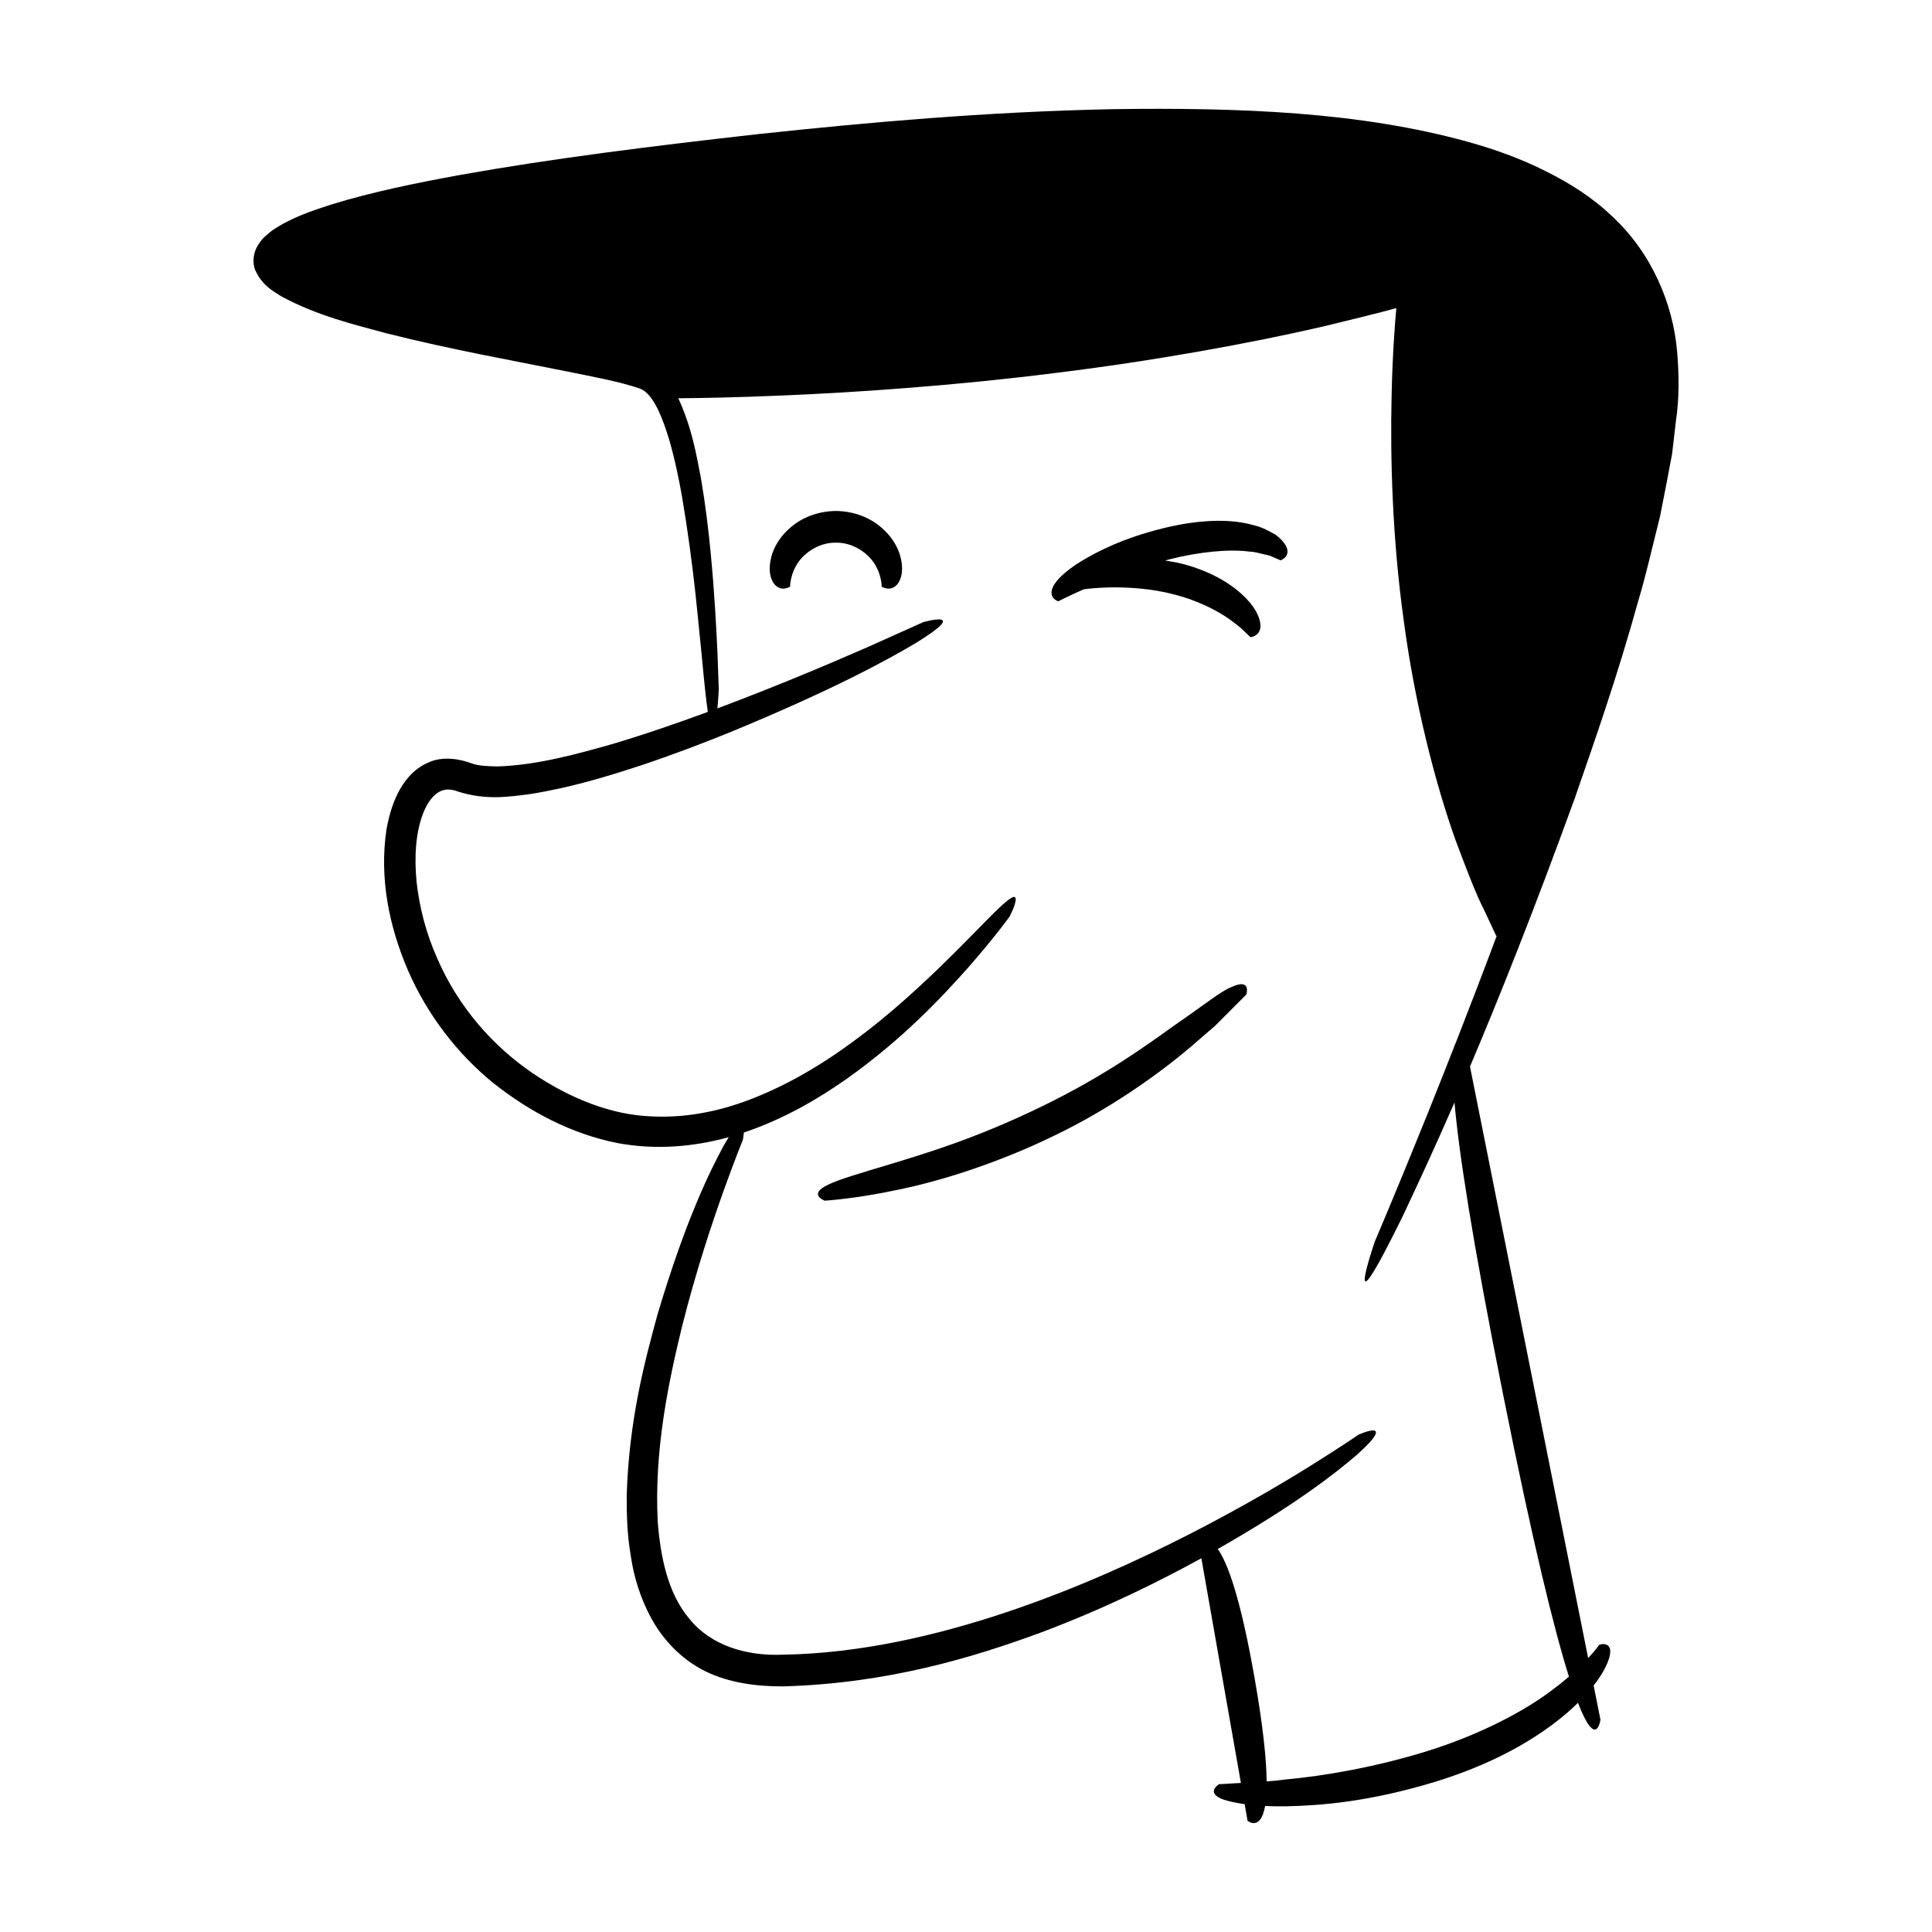 <?xml version="1.0" encoding="UTF-8"?>
<!-- Uploaded to: ICON Repo, www.iconrepo.com, Generator: ICON Repo Mixer Tools -->
<svg fill="#000000" width="800px" height="800px" version="1.1" viewBox="144 144 512 512" xmlns="http://www.w3.org/2000/svg">
 <g>
  <path d="m588.45 237.14c-1.078-12.691-6.805-26.242-17.312-35.902-5.129-4.914-11.242-8.773-17.691-11.961-6.449-3.246-13.34-5.727-20.453-7.695-28.559-7.914-60.293-9.129-94.148-8.652-33.918 0.703-65.07 3.531-93.75 6.59-28.66 3.219-54.906 6.516-78.906 10.797-11.992 2.191-23.422 4.516-34.254 7.84-5.418 1.758-10.684 3.465-15.805 6.922-1.273 1.008-2.57 1.957-3.699 3.789-1.172 1.754-1.684 4.481-0.82 6.652 1.898 4.18 4.598 5.496 6.926 7.012 9.617 5.172 18.906 7.363 27.75 9.762 8.848 2.242 17.258 4.027 25.227 5.656 7.961 1.57 15.477 3.051 22.574 4.453 6.988 1.438 13.914 2.66 19.445 4.562 2.098 0.75 3.656 3.16 4.891 5.68 1.211 2.547 2.102 5.231 2.91 7.84 1.523 5.273 2.555 10.367 3.41 15.121 3.231 19.102 4.227 32.871 5.242 42.355 0.641 6.949 1.156 11.645 1.59 14.703-7.816 2.879-16.191 5.793-25.156 8.473-9.691 2.762-20.254 5.656-30.617 5.981-2.461-0.062-5.113-0.129-6.945-0.855-2.715-1.047-7.598-2.023-11.477-0.129-3.969 1.75-6.418 5.035-7.965 8.121-1.566 3.152-2.422 6.387-3.004 9.605-1.918 12.891 0.711 25.684 5.699 37.293 5.047 11.613 12.93 21.98 22.609 29.855 9.77 7.742 20.789 13.48 32.758 15.887 10.254 1.949 20.488 1.012 29.645-1.531-0.438 0.703-0.91 1.492-1.438 2.434-3.621 6.715-10.031 19.641-17.445 44.578-3.426 12.52-7.555 28.055-8.16 47.934 0 4.977 0.094 10.219 1.035 15.719 0.781 5.481 2.441 11.281 5.504 16.867 3.016 5.566 7.914 10.852 14.309 14.016 6.394 3.113 13.664 4.039 20.719 3.996 27.645-0.797 50.09-7.606 68.301-14.305 17.523-6.617 31.289-13.562 42.426-19.641l10.477 59.535c-0.316 0.02-0.68 0.035-0.973 0.059-3.07 0.18-4.824 0.281-4.824 0.281s-3.863 2.328 1.348 4.129c1.23 0.379 3.004 0.816 5.438 1.156l0.773 4.394s3.434 2.941 4.652-3.906c1.672 0.078 3.516 0.113 5.598 0.078 8.875-0.188 21.906-1.113 39.836-6.602 17.934-5.57 29.137-13.211 35.855-19.27 0.586-0.535 1.098-1.047 1.621-1.559 4.902 12.691 5.957 4.473 5.957 4.473l-1.805-9.043c2.496-3.18 3.652-5.684 4.137-7.356 0.75-2.738-0.223-3.356-1.004-3.547-0.746-0.266-1.699 0.152-1.699 0.152s-0.832 1.277-2.805 3.402c-0.023 0.023-0.055 0.059-0.078 0.082l-31.316-156.77c7.57-17.848 16.844-41.023 27.793-71.164 5.324-15.363 11.312-32.434 16.691-51.859 1.461-4.816 2.691-9.844 3.953-14.996 0.637-2.574 1.281-5.184 1.934-7.82 0.527-2.68 1.059-5.391 1.598-8.137 0.523-2.75 1.051-5.535 1.586-8.348 0.336-2.879 0.672-5.789 1.016-8.734 0.891-5.82 0.852-12.113 0.32-18.449zm-66.27 202.38c-8.633 21.379-13.832 33.477-13.832 33.477s-9.52 27.742 7.309-6.531c3.367-7.144 7.988-16.973 13.801-30.301 1.109 12.777 4.578 35.82 12.773 76.848 8.074 40.426 13.676 62.961 17.555 75.309-1.172 1.016-2.434 2.055-3.879 3.117-8.023 6.269-20.492 12.539-33.762 16.645-13.262 4.137-27.109 6.578-37.59 7.508-1.734 0.246-3.34 0.387-4.879 0.504-0.059-5.781-0.922-14.477-3.211-27.488-3.762-21.367-7.16-30.48-9.742-34.102 20.602-11.746 31.262-20.145 36.773-24.883 5.734-5.086 5.723-6.484 4.477-6.539-1.242-0.078-3.91 1.105-3.91 1.105s-4.262 2.93-11.957 7.758c-7.691 4.832-18.895 11.449-32.754 18.559-13.863 7.078-30.426 14.648-48.805 20.805-18.336 6.117-38.621 10.859-59 11.195-9.844 0.434-19.219-2.508-24.809-9.453-5.816-6.816-7.719-16.645-8.434-25.855-0.961-18.84 2.832-36.848 6.488-51.84 3.812-15.055 7.973-27.379 11.023-35.934 3.082-8.551 5.047-13.34 5.047-13.34s0.18-0.934 0.277-1.961c0.133-0.047 0.273-0.082 0.406-0.129 10.289-3.531 19.117-8.672 26.699-13.992 15.168-10.73 25.633-22.039 32.715-30.016 7.019-8.066 10.586-13.074 10.586-13.074s1.602-3.059 1.633-4.504c0.012-1.496-1.355-1.008-7.445 5.203-3.074 3.098-7.406 7.617-13.734 13.742-6.391 6.027-14.715 13.855-26.652 22.031-5.981 4.035-12.91 8.105-21.031 11.387-8.078 3.281-17.539 5.625-27.805 5.074-10.23-0.383-21.109-4.508-31.422-11.484-10.184-6.965-19.555-17.211-25.293-30.562-2.938-6.617-4.644-13.449-5.391-20.031-0.641-6.547-0.27-13.059 1.723-18.203 0.969-2.547 2.438-4.617 3.984-5.551 1.496-0.957 3.184-1.039 5.293-0.238 7.359 2.348 13.406 1.383 19.094 0.66 11.305-1.805 20.973-4.859 29.719-7.715 8.715-2.934 16.414-5.894 23.281-8.68 27.402-11.293 41.777-19.215 49.273-23.676 14.844-9.164 1.91-5.492 1.91-5.492s-5.445 2.445-14.98 6.719c-9.484 4.137-23.062 9.945-39.582 16.145 0.246-2.574 0.363-5.035 0.363-5.035s-0.117-3.32-0.34-9.543c-0.289-6.223-0.715-15.348-1.836-26.973-0.57-5.812-1.324-12.246-2.516-19.266-1.258-6.598-2.473-13.68-6.039-21.375 5.684-0.047 15.242-0.203 27.273-0.719 19.773-0.812 46.109-2.633 72.305-5.938 26.207-3.195 52.234-7.938 71.566-12.426 7.508-1.828 14-3.394 19.145-4.809-0.41 4.543-1.027 12.734-1.25 23.227-0.391 16.281 0.191 38.051 3.223 59.613 2.848 21.578 8.238 42.812 13.758 58.258 2.894 7.68 5.305 14.082 7.512 18.359 2.035 4.344 3.195 6.828 3.195 6.828s0.07 0.07 0.145 0.137c-6.984 18.699-13.348 34.738-18.445 47.445z"/>
  <path d="m377.38 283.64c-2.684-2.285-6.816-4.18-11.859-4.227-5.043 0.047-9.176 1.941-11.859 4.227-2.734 2.289-4.234 4.844-4.981 7.008-1.418 4.434-0.379 7.016 0.531 8.172 1.988 2.242 4.176 0.559 4.172 0.688 0 0-0.027-0.59 0.164-1.594 0.176-0.996 0.527-2.43 1.406-3.945 1.621-3.074 5.789-6.238 10.566-6.156 4.777-0.082 8.945 3.078 10.566 6.156 0.879 1.516 1.23 2.949 1.406 3.945 0.191 1 0.164 1.594 0.164 1.594-0.004-0.125 2.184 1.555 4.172-0.688 0.91-1.156 1.949-3.738 0.531-8.172-0.742-2.164-2.246-4.719-4.981-7.008z"/>
  <path d="m482.11 285.75c-1.395-0.754-3.328-1.992-5.977-2.59-5.289-1.535-13.359-1.766-23.938 0.844-10.582 2.621-17.273 6.086-21.703 8.746-4.41 2.731-6.469 4.953-7.332 6.543-1.641 3.191 1.289 4.055 1.289 4.055s2.574-1.328 6.762-3.18l0.008 0.008s2.914-0.469 7.5-0.512c4.551-0.039 10.691 0.328 16.48 1.883 5.816 1.461 11.152 4.086 14.699 6.609 1.75 1.297 3.195 2.398 4.051 3.34 0.914 0.875 1.438 1.375 1.438 1.375s2.781-0.242 2.648-3.277c-0.117-1.508-0.871-4.008-3.883-7.106-2.965-3.043-8.273-6.844-16.871-9.086-1.613-0.398-3.062-0.625-4.508-0.855 0.477-0.121 0.941-0.27 1.418-0.387 7.641-1.91 15.422-2.691 20.848-1.988 1.402 0.043 2.559 0.398 3.606 0.648 1.039 0.262 2 0.395 2.633 0.77 1.359 0.586 2.137 0.922 2.137 0.922-0.102-0.051 2.965-1.008 1.285-4.012-0.457-0.746-1.242-1.723-2.59-2.75z"/>
  <path d="m470.29 405.6c-2.836 1.148-6.914 4.516-14.668 9.855-7.621 5.426-18.504 13.512-35.91 21.941-17.402 8.43-30.414 12.238-39.371 14.996-8.996 2.691-14.078 4.203-16.773 5.516-2.688 1.258-3.094 2.289-2.648 3.066 0.465 0.777 1.629 1.219 1.629 1.219s8.102-0.453 19.742-2.965c11.664-2.391 26.84-7.312 41.105-14.277 14.32-6.871 27.426-16.039 36.457-23.777 2.25-1.945 4.316-3.731 6.148-5.312 1.707-1.711 3.199-3.207 4.426-4.434 2.449-2.461 3.852-3.867 3.852-3.867-0.008-0.004 1.512-4.508-3.988-1.961z"/>
 </g>
</svg>